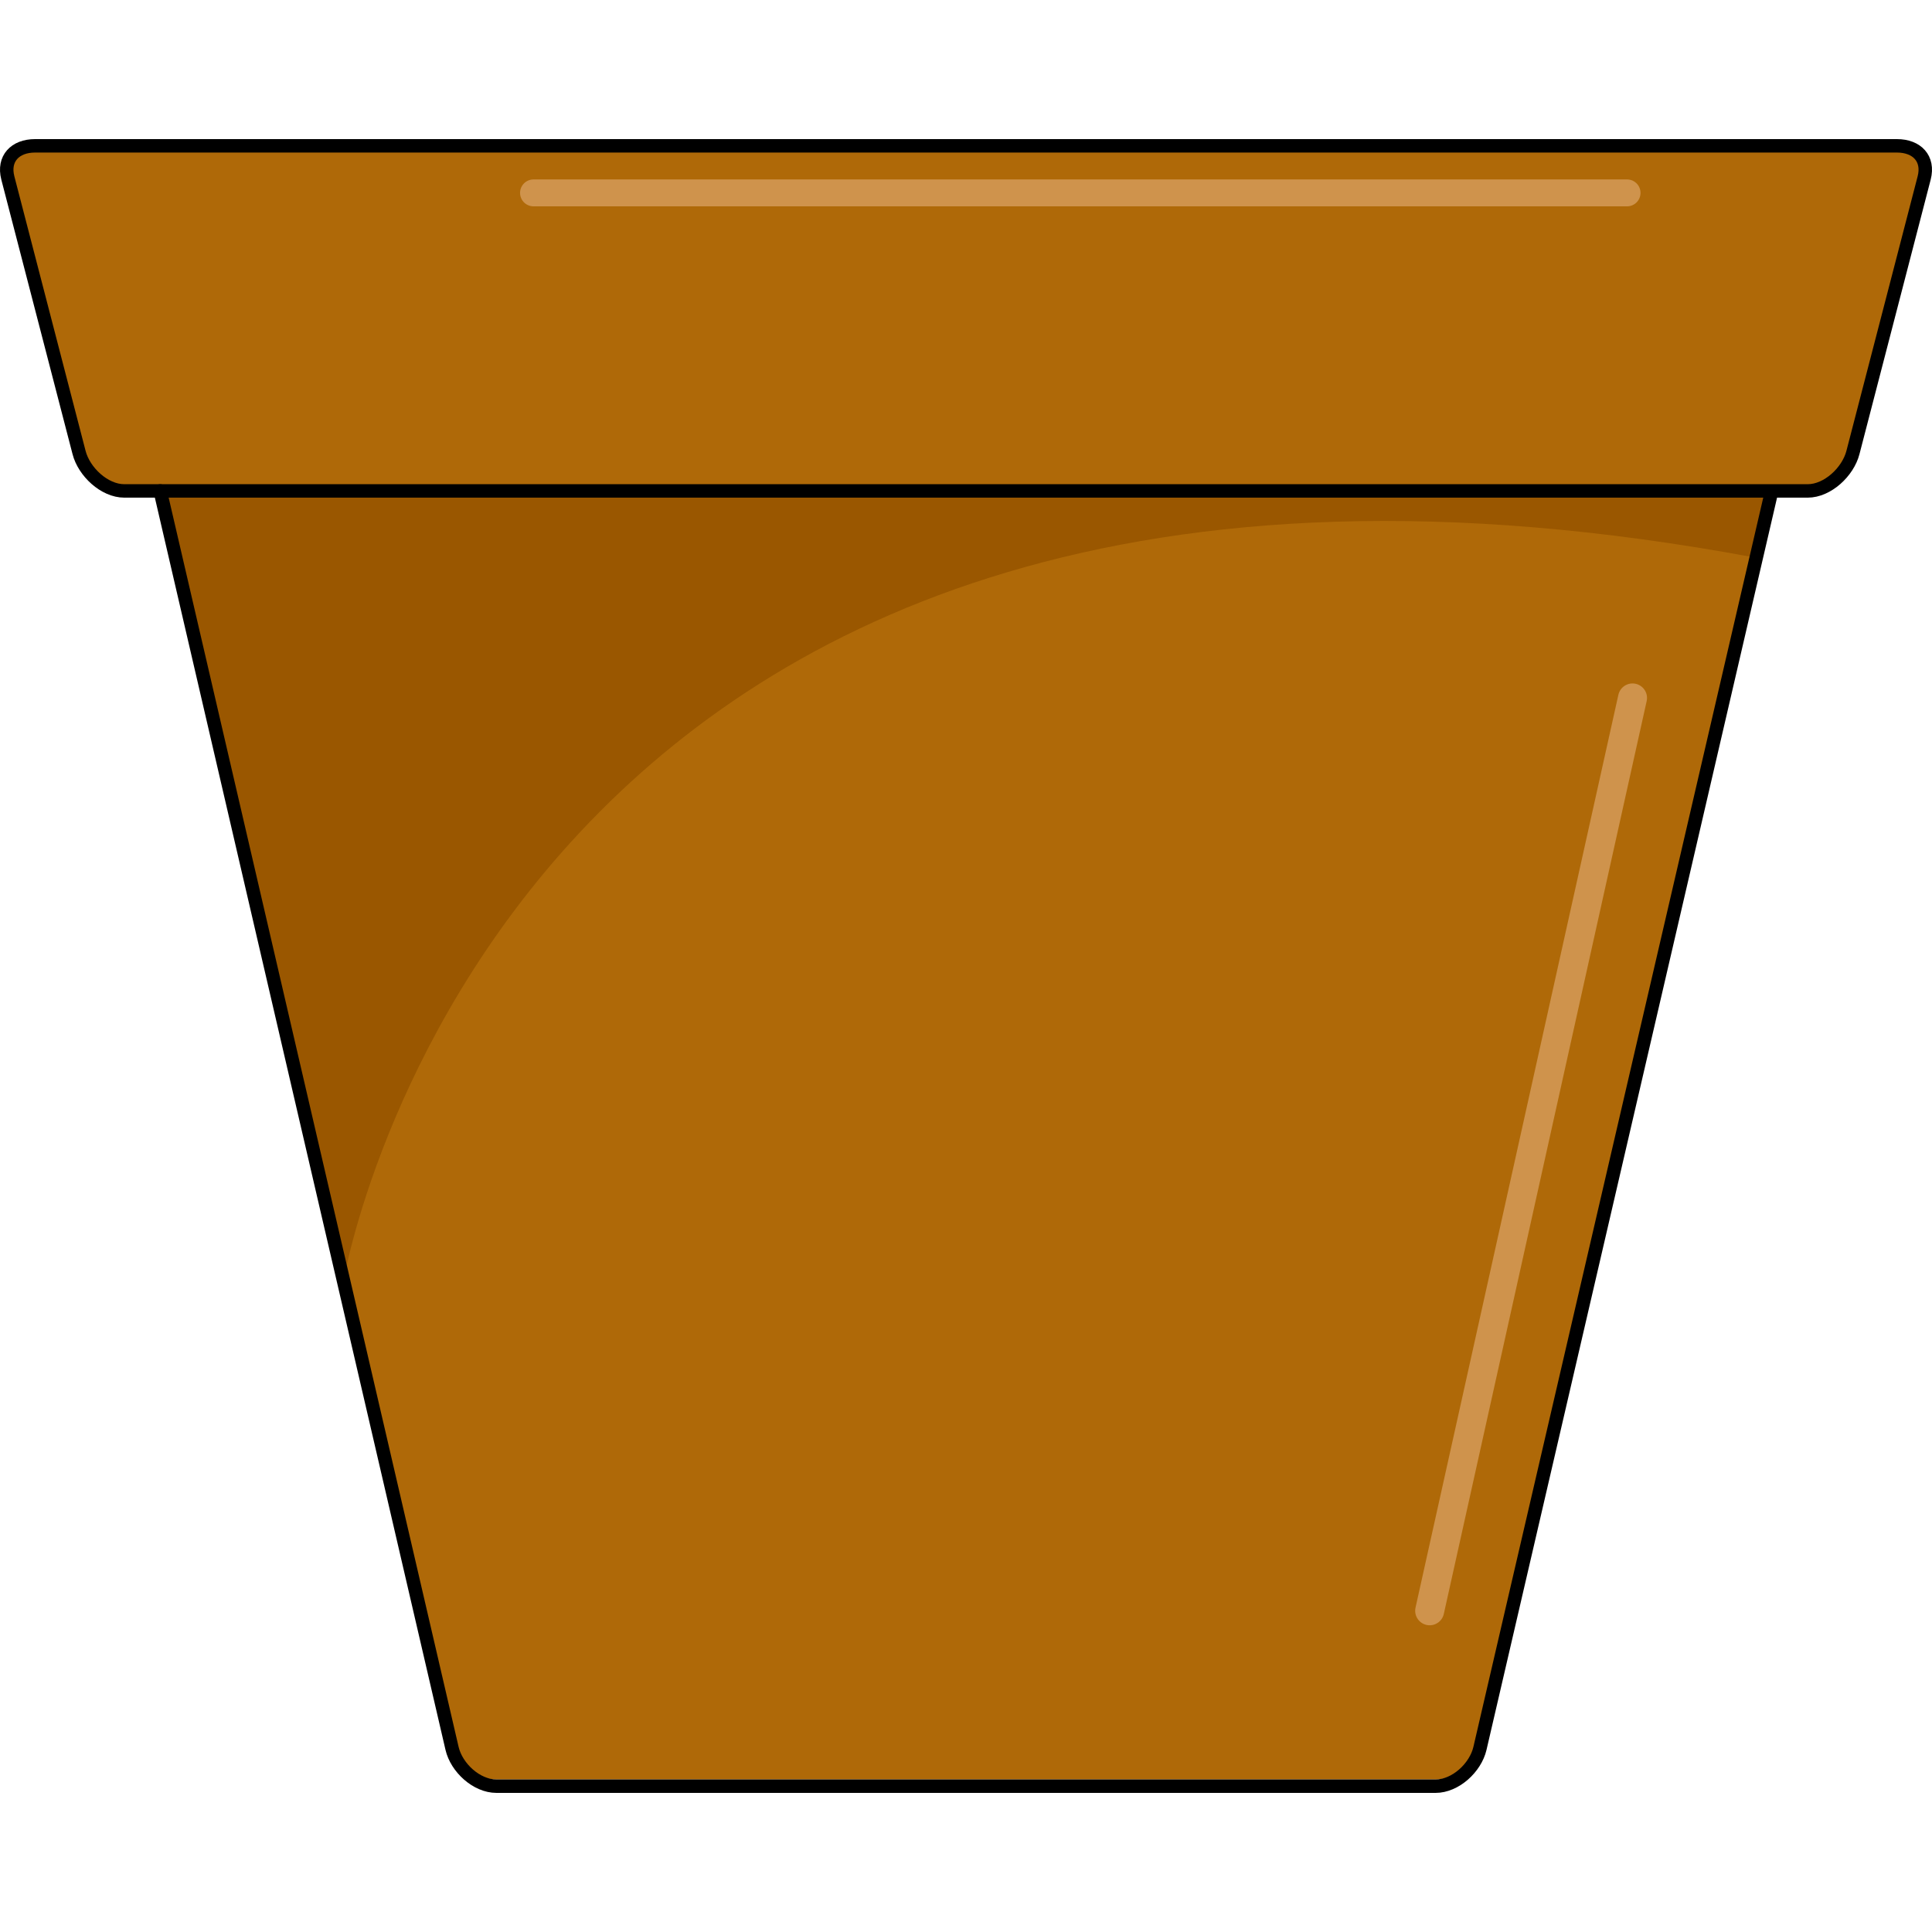 <?xml version="1.0" encoding="utf-8"?>
<!-- Created by: Science Figures, www.sciencefigures.org, Generator: Science Figures Editor -->
<!DOCTYPE svg PUBLIC "-//W3C//DTD SVG 1.1//EN" "http://www.w3.org/Graphics/SVG/1.1/DTD/svg11.dtd">
<svg version="1.1" id="Layer_1" xmlns="http://www.w3.org/2000/svg" xmlns:xlink="http://www.w3.org/1999/xlink" 
	 width="800px" height="800px" viewBox="0 0 431.074 369" enable-background="new 0 0 431.074 369" xml:space="preserve">
<g>
	<path fill="#AF6908" d="M330.215,358.304c-1.006,4.33-5.464,7.696-9.909,7.696H110.769c-4.445,0-8.905-3.366-9.909-7.696
		L35.509,76.745C34.505,72.415,37.319,69,41.765,69H389.31c4.445,0,7.262,3.415,6.256,7.745L330.215,358.304z"/>
	<path fill="#9A5700" d="M33.683,69l43.019,185.487c0,0,36.116-213.134,314.997-161.1C391.938,92.354,397.393,69,397.393,69H33.683z
		"/>
	<path fill="#AF6908" d="M413.434,70.982C412.329,75.288,407.787,79,403.342,79H27.732c-4.445,0-8.987-3.712-10.092-8.018
		L1.745,8.938C0.641,4.632,3.373,1,7.818,1h415.438c4.445,0,7.178,3.632,6.073,7.938L413.434,70.982z"/>
	<path fill="none" stroke="#000000" stroke-width="3" stroke-linecap="round" stroke-linejoin="round" stroke-miterlimit="10" d="
		M395.283,78.62l-65.068,280.435c-1.006,4.33-5.464,8.445-9.909,8.445H110.769c-4.445,0-8.905-4.115-9.909-8.445L35.744,78.502"/>
	<path fill="none" stroke="#000000" stroke-width="3" stroke-linecap="round" stroke-linejoin="round" stroke-miterlimit="10" d="
		M413.434,69.923c-1.104,4.305-5.646,8.577-10.092,8.577H27.732c-4.445,0-8.987-4.271-10.092-8.577L1.745,8.658
		C0.641,4.353,3.373,1.5,7.818,1.5h415.438c4.445,0,7.178,2.853,6.073,7.158L413.434,69.923z"/>
	
		<line fill="none" stroke="#CF934C" stroke-width="6" stroke-linecap="round" stroke-linejoin="round" stroke-miterlimit="10" x1="363.037" y1="12" x2="119.037" y2="12"/>
	
		<line fill="none" stroke="#CF934C" stroke-width="6.466" stroke-linecap="round" stroke-linejoin="round" stroke-miterlimit="10" x1="364.254" y1="124.69" x2="318.992" y2="328.367"/>
</g>
</svg>